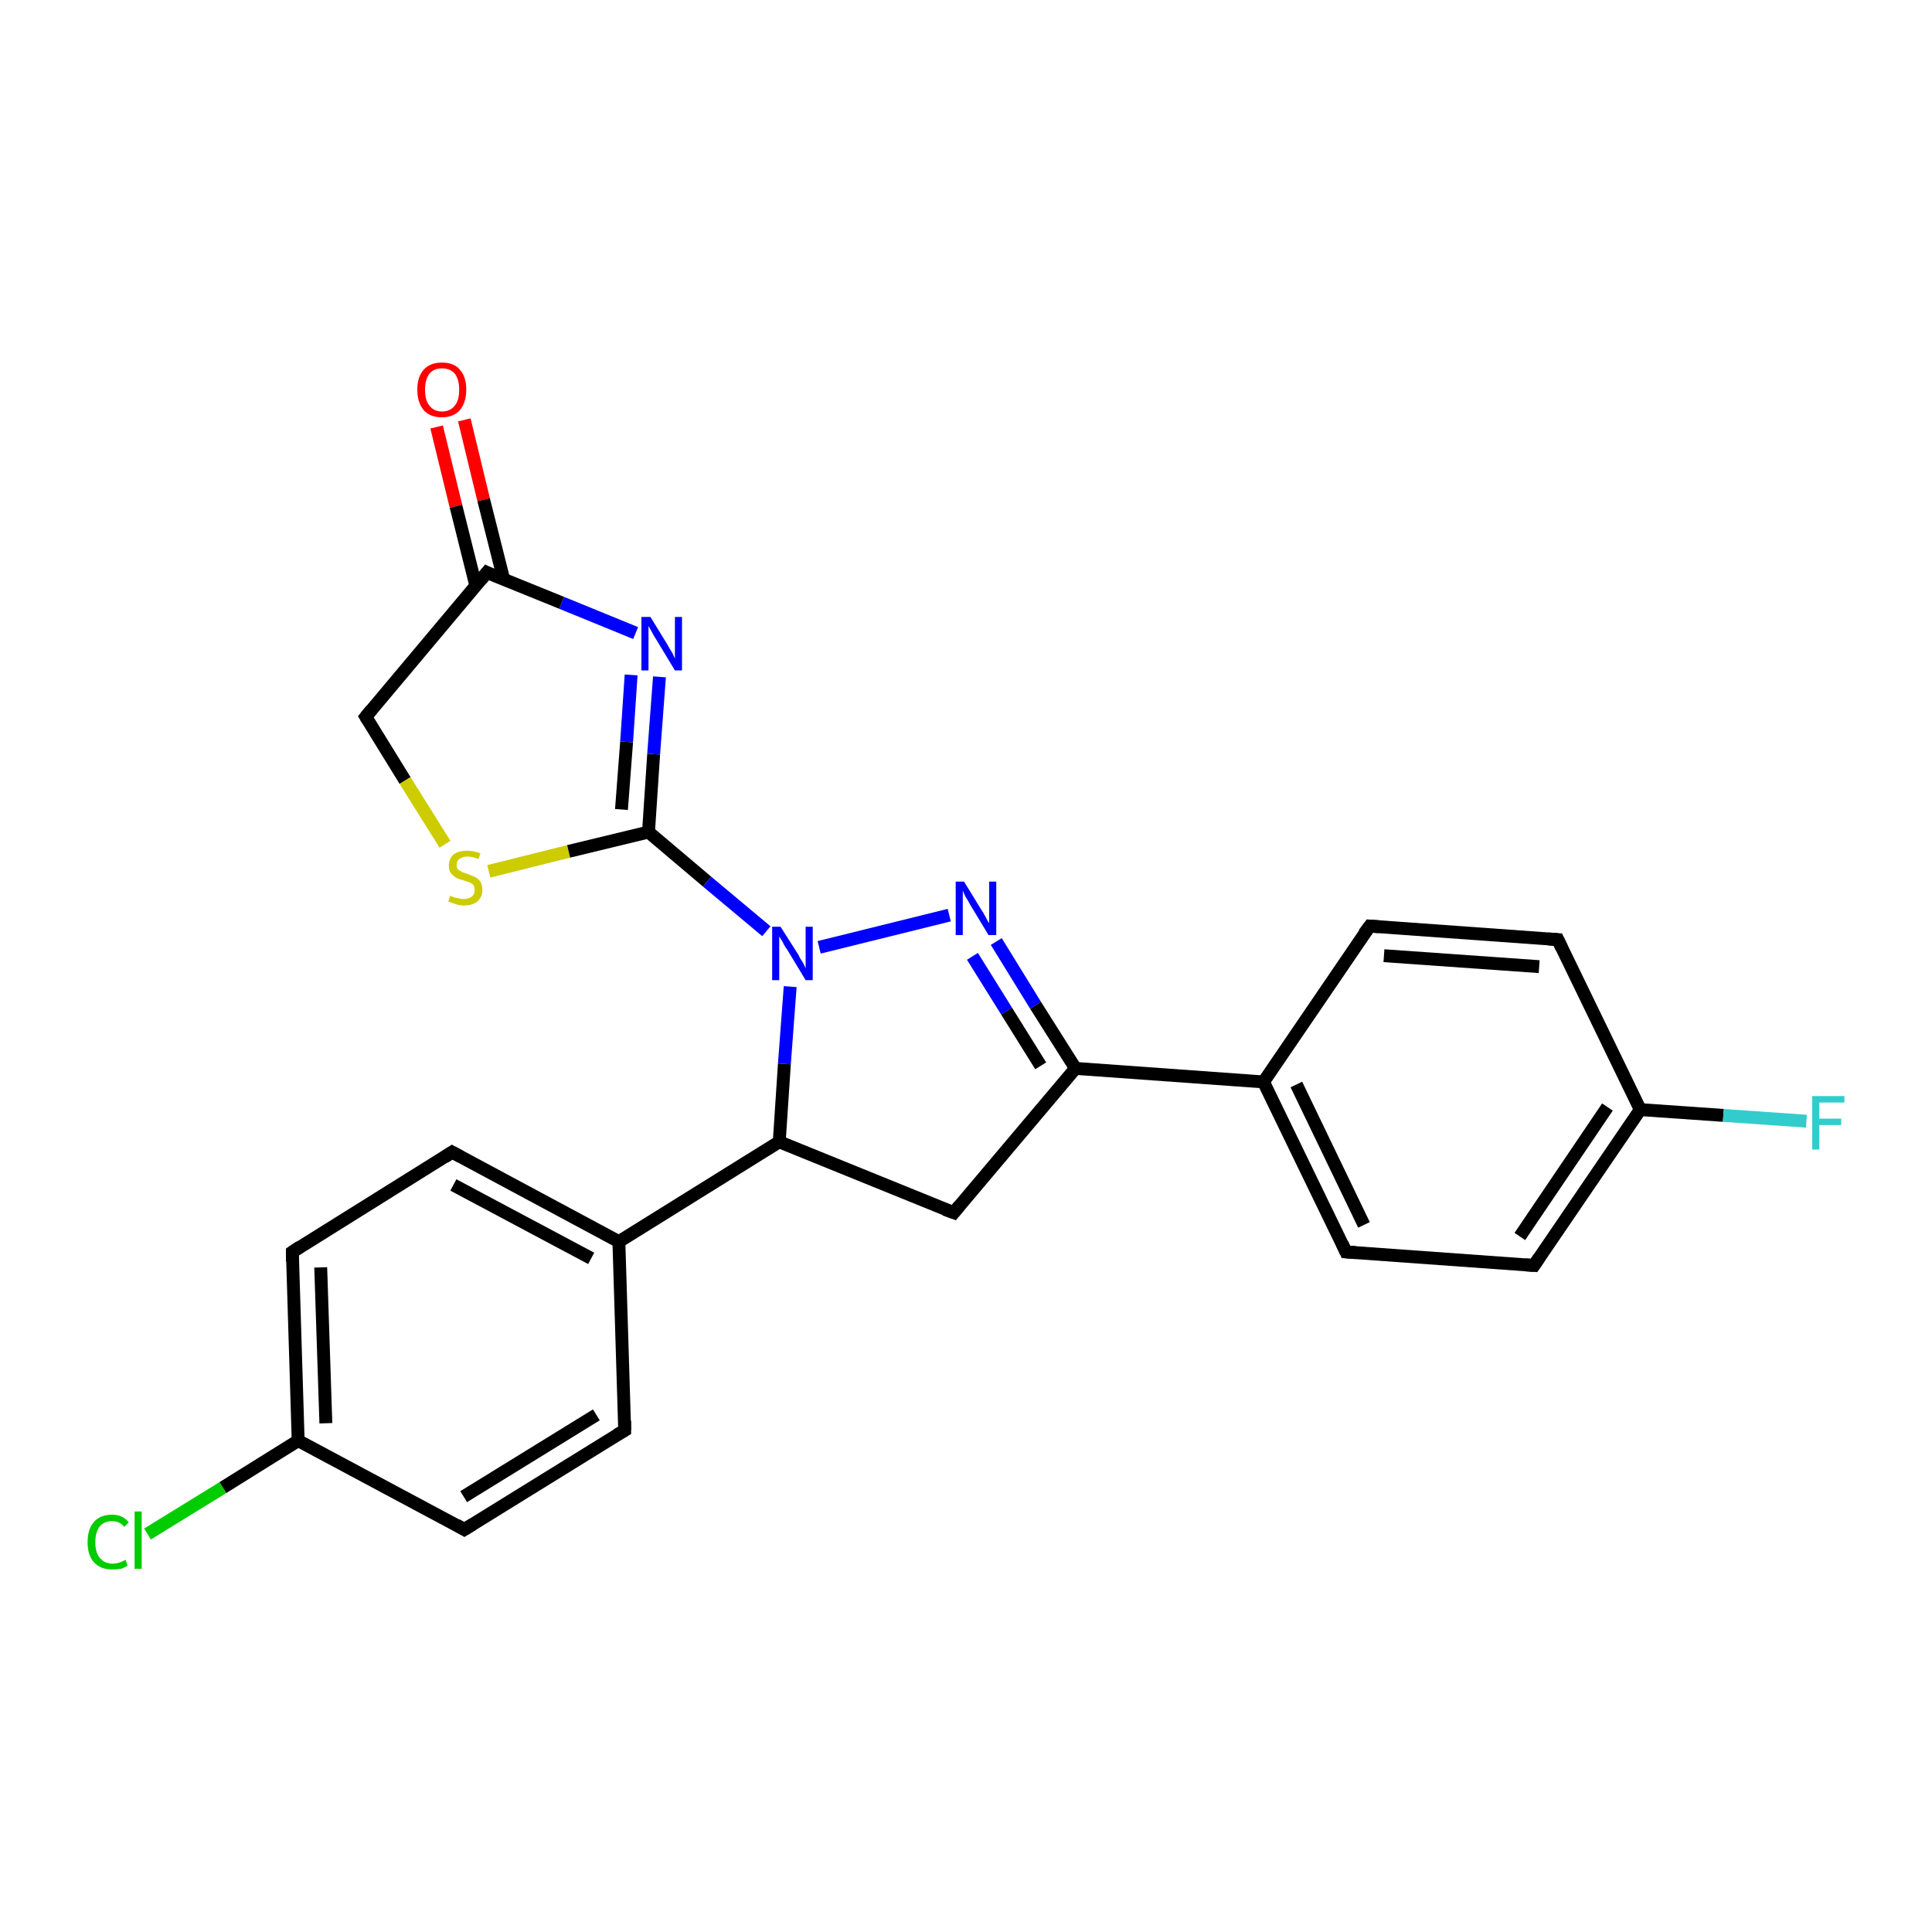<?xml version='1.0' encoding='iso-8859-1'?>
<svg version='1.1' baseProfile='full'
              xmlns='http://www.w3.org/2000/svg'
                      xmlns:rdkit='http://www.rdkit.org/xml'
                      xmlns:xlink='http://www.w3.org/1999/xlink'
                  xml:space='preserve'
width='300px' height='300px' viewBox='0 0 300 300'>
<!-- END OF HEADER -->
<rect style='opacity:1.0;fill:#FFFFFF;stroke:none' width='300.0' height='300.0' x='0.0' y='0.0'> </rect>
<path class='bond-0 atom-0 atom-1' d='M 72.1,65.2 L 75.1,77.6' style='fill:none;fill-rule:evenodd;stroke:#FF0000;stroke-width:2.0px;stroke-linecap:butt;stroke-linejoin:miter;stroke-opacity:1' />
<path class='bond-0 atom-0 atom-1' d='M 75.1,77.6 L 78.2,89.9' style='fill:none;fill-rule:evenodd;stroke:#000000;stroke-width:2.0px;stroke-linecap:butt;stroke-linejoin:miter;stroke-opacity:1' />
<path class='bond-0 atom-0 atom-1' d='M 67.8,66.3 L 70.8,78.6' style='fill:none;fill-rule:evenodd;stroke:#FF0000;stroke-width:2.0px;stroke-linecap:butt;stroke-linejoin:miter;stroke-opacity:1' />
<path class='bond-0 atom-0 atom-1' d='M 70.8,78.6 L 73.9,91.0' style='fill:none;fill-rule:evenodd;stroke:#000000;stroke-width:2.0px;stroke-linecap:butt;stroke-linejoin:miter;stroke-opacity:1' />
<path class='bond-1 atom-1 atom-2' d='M 75.6,88.9 L 56.8,111.3' style='fill:none;fill-rule:evenodd;stroke:#000000;stroke-width:2.0px;stroke-linecap:butt;stroke-linejoin:miter;stroke-opacity:1' />
<path class='bond-2 atom-2 atom-3' d='M 56.8,111.3 L 62.9,121.2' style='fill:none;fill-rule:evenodd;stroke:#000000;stroke-width:2.0px;stroke-linecap:butt;stroke-linejoin:miter;stroke-opacity:1' />
<path class='bond-2 atom-2 atom-3' d='M 62.9,121.2 L 69.1,131.1' style='fill:none;fill-rule:evenodd;stroke:#CCCC00;stroke-width:2.0px;stroke-linecap:butt;stroke-linejoin:miter;stroke-opacity:1' />
<path class='bond-3 atom-3 atom-4' d='M 75.9,135.3 L 88.3,132.2' style='fill:none;fill-rule:evenodd;stroke:#CCCC00;stroke-width:2.0px;stroke-linecap:butt;stroke-linejoin:miter;stroke-opacity:1' />
<path class='bond-3 atom-3 atom-4' d='M 88.3,132.2 L 100.7,129.2' style='fill:none;fill-rule:evenodd;stroke:#000000;stroke-width:2.0px;stroke-linecap:butt;stroke-linejoin:miter;stroke-opacity:1' />
<path class='bond-4 atom-4 atom-5' d='M 100.7,129.2 L 109.8,136.9' style='fill:none;fill-rule:evenodd;stroke:#000000;stroke-width:2.0px;stroke-linecap:butt;stroke-linejoin:miter;stroke-opacity:1' />
<path class='bond-4 atom-4 atom-5' d='M 109.8,136.9 L 119.0,144.6' style='fill:none;fill-rule:evenodd;stroke:#0000FF;stroke-width:2.0px;stroke-linecap:butt;stroke-linejoin:miter;stroke-opacity:1' />
<path class='bond-5 atom-5 atom-6' d='M 127.2,147.1 L 147.4,142.1' style='fill:none;fill-rule:evenodd;stroke:#0000FF;stroke-width:2.0px;stroke-linecap:butt;stroke-linejoin:miter;stroke-opacity:1' />
<path class='bond-6 atom-6 atom-7' d='M 154.7,146.2 L 160.8,156.1' style='fill:none;fill-rule:evenodd;stroke:#0000FF;stroke-width:2.0px;stroke-linecap:butt;stroke-linejoin:miter;stroke-opacity:1' />
<path class='bond-6 atom-6 atom-7' d='M 160.8,156.1 L 167.0,165.9' style='fill:none;fill-rule:evenodd;stroke:#000000;stroke-width:2.0px;stroke-linecap:butt;stroke-linejoin:miter;stroke-opacity:1' />
<path class='bond-6 atom-6 atom-7' d='M 151.0,148.5 L 156.3,157.0' style='fill:none;fill-rule:evenodd;stroke:#0000FF;stroke-width:2.0px;stroke-linecap:butt;stroke-linejoin:miter;stroke-opacity:1' />
<path class='bond-6 atom-6 atom-7' d='M 156.3,157.0 L 161.6,165.5' style='fill:none;fill-rule:evenodd;stroke:#000000;stroke-width:2.0px;stroke-linecap:butt;stroke-linejoin:miter;stroke-opacity:1' />
<path class='bond-7 atom-7 atom-8' d='M 167.0,165.9 L 196.2,168.0' style='fill:none;fill-rule:evenodd;stroke:#000000;stroke-width:2.0px;stroke-linecap:butt;stroke-linejoin:miter;stroke-opacity:1' />
<path class='bond-8 atom-8 atom-9' d='M 196.2,168.0 L 209.0,194.4' style='fill:none;fill-rule:evenodd;stroke:#000000;stroke-width:2.0px;stroke-linecap:butt;stroke-linejoin:miter;stroke-opacity:1' />
<path class='bond-8 atom-8 atom-9' d='M 201.3,168.4 L 211.8,190.2' style='fill:none;fill-rule:evenodd;stroke:#000000;stroke-width:2.0px;stroke-linecap:butt;stroke-linejoin:miter;stroke-opacity:1' />
<path class='bond-9 atom-9 atom-10' d='M 209.0,194.4 L 238.2,196.5' style='fill:none;fill-rule:evenodd;stroke:#000000;stroke-width:2.0px;stroke-linecap:butt;stroke-linejoin:miter;stroke-opacity:1' />
<path class='bond-10 atom-10 atom-11' d='M 238.2,196.5 L 254.7,172.3' style='fill:none;fill-rule:evenodd;stroke:#000000;stroke-width:2.0px;stroke-linecap:butt;stroke-linejoin:miter;stroke-opacity:1' />
<path class='bond-10 atom-10 atom-11' d='M 236.0,192.0 L 249.6,171.9' style='fill:none;fill-rule:evenodd;stroke:#000000;stroke-width:2.0px;stroke-linecap:butt;stroke-linejoin:miter;stroke-opacity:1' />
<path class='bond-11 atom-11 atom-12' d='M 254.7,172.3 L 267.6,173.2' style='fill:none;fill-rule:evenodd;stroke:#000000;stroke-width:2.0px;stroke-linecap:butt;stroke-linejoin:miter;stroke-opacity:1' />
<path class='bond-11 atom-11 atom-12' d='M 267.6,173.2 L 280.5,174.1' style='fill:none;fill-rule:evenodd;stroke:#33CCCC;stroke-width:2.0px;stroke-linecap:butt;stroke-linejoin:miter;stroke-opacity:1' />
<path class='bond-12 atom-11 atom-13' d='M 254.7,172.3 L 241.9,145.9' style='fill:none;fill-rule:evenodd;stroke:#000000;stroke-width:2.0px;stroke-linecap:butt;stroke-linejoin:miter;stroke-opacity:1' />
<path class='bond-13 atom-13 atom-14' d='M 241.9,145.9 L 212.7,143.8' style='fill:none;fill-rule:evenodd;stroke:#000000;stroke-width:2.0px;stroke-linecap:butt;stroke-linejoin:miter;stroke-opacity:1' />
<path class='bond-13 atom-13 atom-14' d='M 239.0,150.1 L 214.9,148.4' style='fill:none;fill-rule:evenodd;stroke:#000000;stroke-width:2.0px;stroke-linecap:butt;stroke-linejoin:miter;stroke-opacity:1' />
<path class='bond-14 atom-7 atom-15' d='M 167.0,165.9 L 148.1,188.3' style='fill:none;fill-rule:evenodd;stroke:#000000;stroke-width:2.0px;stroke-linecap:butt;stroke-linejoin:miter;stroke-opacity:1' />
<path class='bond-15 atom-15 atom-16' d='M 148.1,188.3 L 121.0,177.3' style='fill:none;fill-rule:evenodd;stroke:#000000;stroke-width:2.0px;stroke-linecap:butt;stroke-linejoin:miter;stroke-opacity:1' />
<path class='bond-16 atom-16 atom-17' d='M 121.0,177.3 L 96.1,192.8' style='fill:none;fill-rule:evenodd;stroke:#000000;stroke-width:2.0px;stroke-linecap:butt;stroke-linejoin:miter;stroke-opacity:1' />
<path class='bond-17 atom-17 atom-18' d='M 96.1,192.8 L 70.2,178.9' style='fill:none;fill-rule:evenodd;stroke:#000000;stroke-width:2.0px;stroke-linecap:butt;stroke-linejoin:miter;stroke-opacity:1' />
<path class='bond-17 atom-17 atom-18' d='M 91.8,195.4 L 70.4,184.0' style='fill:none;fill-rule:evenodd;stroke:#000000;stroke-width:2.0px;stroke-linecap:butt;stroke-linejoin:miter;stroke-opacity:1' />
<path class='bond-18 atom-18 atom-19' d='M 70.2,178.9 L 45.4,194.4' style='fill:none;fill-rule:evenodd;stroke:#000000;stroke-width:2.0px;stroke-linecap:butt;stroke-linejoin:miter;stroke-opacity:1' />
<path class='bond-19 atom-19 atom-20' d='M 45.4,194.4 L 46.3,223.7' style='fill:none;fill-rule:evenodd;stroke:#000000;stroke-width:2.0px;stroke-linecap:butt;stroke-linejoin:miter;stroke-opacity:1' />
<path class='bond-19 atom-19 atom-20' d='M 49.8,196.8 L 50.6,221.0' style='fill:none;fill-rule:evenodd;stroke:#000000;stroke-width:2.0px;stroke-linecap:butt;stroke-linejoin:miter;stroke-opacity:1' />
<path class='bond-20 atom-20 atom-21' d='M 46.3,223.7 L 34.6,231.0' style='fill:none;fill-rule:evenodd;stroke:#000000;stroke-width:2.0px;stroke-linecap:butt;stroke-linejoin:miter;stroke-opacity:1' />
<path class='bond-20 atom-20 atom-21' d='M 34.6,231.0 L 22.9,238.2' style='fill:none;fill-rule:evenodd;stroke:#00CC00;stroke-width:2.0px;stroke-linecap:butt;stroke-linejoin:miter;stroke-opacity:1' />
<path class='bond-21 atom-20 atom-22' d='M 46.3,223.7 L 72.1,237.5' style='fill:none;fill-rule:evenodd;stroke:#000000;stroke-width:2.0px;stroke-linecap:butt;stroke-linejoin:miter;stroke-opacity:1' />
<path class='bond-22 atom-22 atom-23' d='M 72.1,237.5 L 97.0,222.1' style='fill:none;fill-rule:evenodd;stroke:#000000;stroke-width:2.0px;stroke-linecap:butt;stroke-linejoin:miter;stroke-opacity:1' />
<path class='bond-22 atom-22 atom-23' d='M 72.0,232.4 L 92.6,219.7' style='fill:none;fill-rule:evenodd;stroke:#000000;stroke-width:2.0px;stroke-linecap:butt;stroke-linejoin:miter;stroke-opacity:1' />
<path class='bond-23 atom-4 atom-24' d='M 100.7,129.2 L 101.5,117.1' style='fill:none;fill-rule:evenodd;stroke:#000000;stroke-width:2.0px;stroke-linecap:butt;stroke-linejoin:miter;stroke-opacity:1' />
<path class='bond-23 atom-4 atom-24' d='M 101.5,117.1 L 102.4,105.1' style='fill:none;fill-rule:evenodd;stroke:#0000FF;stroke-width:2.0px;stroke-linecap:butt;stroke-linejoin:miter;stroke-opacity:1' />
<path class='bond-23 atom-4 atom-24' d='M 96.5,125.7 L 97.3,115.2' style='fill:none;fill-rule:evenodd;stroke:#000000;stroke-width:2.0px;stroke-linecap:butt;stroke-linejoin:miter;stroke-opacity:1' />
<path class='bond-23 atom-4 atom-24' d='M 97.3,115.2 L 98.0,104.8' style='fill:none;fill-rule:evenodd;stroke:#0000FF;stroke-width:2.0px;stroke-linecap:butt;stroke-linejoin:miter;stroke-opacity:1' />
<path class='bond-24 atom-24 atom-1' d='M 98.7,98.3 L 87.2,93.6' style='fill:none;fill-rule:evenodd;stroke:#0000FF;stroke-width:2.0px;stroke-linecap:butt;stroke-linejoin:miter;stroke-opacity:1' />
<path class='bond-24 atom-24 atom-1' d='M 87.2,93.6 L 75.6,88.9' style='fill:none;fill-rule:evenodd;stroke:#000000;stroke-width:2.0px;stroke-linecap:butt;stroke-linejoin:miter;stroke-opacity:1' />
<path class='bond-25 atom-16 atom-5' d='M 121.0,177.3 L 121.8,165.2' style='fill:none;fill-rule:evenodd;stroke:#000000;stroke-width:2.0px;stroke-linecap:butt;stroke-linejoin:miter;stroke-opacity:1' />
<path class='bond-25 atom-16 atom-5' d='M 121.8,165.2 L 122.7,153.2' style='fill:none;fill-rule:evenodd;stroke:#0000FF;stroke-width:2.0px;stroke-linecap:butt;stroke-linejoin:miter;stroke-opacity:1' />
<path class='bond-26 atom-23 atom-17' d='M 97.0,222.1 L 96.1,192.8' style='fill:none;fill-rule:evenodd;stroke:#000000;stroke-width:2.0px;stroke-linecap:butt;stroke-linejoin:miter;stroke-opacity:1' />
<path class='bond-27 atom-14 atom-8' d='M 212.7,143.8 L 196.2,168.0' style='fill:none;fill-rule:evenodd;stroke:#000000;stroke-width:2.0px;stroke-linecap:butt;stroke-linejoin:miter;stroke-opacity:1' />
<path d='M 74.7,90.0 L 75.6,88.9 L 76.2,89.2' style='fill:none;stroke:#000000;stroke-width:2.0px;stroke-linecap:butt;stroke-linejoin:miter;stroke-opacity:1;' />
<path d='M 57.7,110.2 L 56.8,111.3 L 57.1,111.8' style='fill:none;stroke:#000000;stroke-width:2.0px;stroke-linecap:butt;stroke-linejoin:miter;stroke-opacity:1;' />
<path d='M 208.4,193.1 L 209.0,194.4 L 210.5,194.5' style='fill:none;stroke:#000000;stroke-width:2.0px;stroke-linecap:butt;stroke-linejoin:miter;stroke-opacity:1;' />
<path d='M 236.8,196.4 L 238.2,196.5 L 239.0,195.3' style='fill:none;stroke:#000000;stroke-width:2.0px;stroke-linecap:butt;stroke-linejoin:miter;stroke-opacity:1;' />
<path d='M 242.5,147.2 L 241.9,145.9 L 240.4,145.8' style='fill:none;stroke:#000000;stroke-width:2.0px;stroke-linecap:butt;stroke-linejoin:miter;stroke-opacity:1;' />
<path d='M 214.1,143.9 L 212.7,143.8 L 211.8,145.0' style='fill:none;stroke:#000000;stroke-width:2.0px;stroke-linecap:butt;stroke-linejoin:miter;stroke-opacity:1;' />
<path d='M 149.0,187.2 L 148.1,188.3 L 146.7,187.8' style='fill:none;stroke:#000000;stroke-width:2.0px;stroke-linecap:butt;stroke-linejoin:miter;stroke-opacity:1;' />
<path d='M 71.5,179.6 L 70.2,178.9 L 69.0,179.7' style='fill:none;stroke:#000000;stroke-width:2.0px;stroke-linecap:butt;stroke-linejoin:miter;stroke-opacity:1;' />
<path d='M 46.6,193.6 L 45.4,194.4 L 45.4,195.9' style='fill:none;stroke:#000000;stroke-width:2.0px;stroke-linecap:butt;stroke-linejoin:miter;stroke-opacity:1;' />
<path d='M 70.9,236.8 L 72.1,237.5 L 73.4,236.7' style='fill:none;stroke:#000000;stroke-width:2.0px;stroke-linecap:butt;stroke-linejoin:miter;stroke-opacity:1;' />
<path d='M 95.8,222.8 L 97.0,222.1 L 97.0,220.6' style='fill:none;stroke:#000000;stroke-width:2.0px;stroke-linecap:butt;stroke-linejoin:miter;stroke-opacity:1;' />
<path class='atom-0' d='M 64.8 60.5
Q 64.8 58.5, 65.8 57.4
Q 66.8 56.3, 68.6 56.3
Q 70.5 56.3, 71.4 57.4
Q 72.4 58.5, 72.4 60.5
Q 72.4 62.5, 71.4 63.7
Q 70.4 64.8, 68.6 64.8
Q 66.8 64.8, 65.8 63.7
Q 64.8 62.5, 64.8 60.5
M 68.6 63.9
Q 69.9 63.9, 70.6 63.0
Q 71.3 62.2, 71.3 60.5
Q 71.3 58.9, 70.6 58.0
Q 69.9 57.2, 68.6 57.2
Q 67.4 57.2, 66.7 58.0
Q 66.0 58.9, 66.0 60.5
Q 66.0 62.2, 66.7 63.0
Q 67.4 63.9, 68.6 63.9
' fill='#FF0000'/>
<path class='atom-3' d='M 69.9 139.1
Q 70.0 139.1, 70.4 139.3
Q 70.7 139.4, 71.2 139.5
Q 71.6 139.6, 72.0 139.6
Q 72.8 139.6, 73.3 139.2
Q 73.7 138.9, 73.7 138.2
Q 73.7 137.7, 73.5 137.4
Q 73.3 137.2, 72.9 137.0
Q 72.6 136.9, 72.0 136.7
Q 71.2 136.5, 70.8 136.3
Q 70.4 136.0, 70.0 135.6
Q 69.7 135.2, 69.7 134.4
Q 69.7 133.4, 70.4 132.7
Q 71.2 132.1, 72.6 132.1
Q 73.5 132.1, 74.6 132.5
L 74.3 133.4
Q 73.3 133.0, 72.6 133.0
Q 71.8 133.0, 71.3 133.4
Q 70.9 133.7, 70.9 134.3
Q 70.9 134.7, 71.1 135.0
Q 71.4 135.2, 71.7 135.4
Q 72.0 135.5, 72.6 135.7
Q 73.3 136.0, 73.8 136.2
Q 74.2 136.4, 74.6 136.9
Q 74.9 137.4, 74.9 138.2
Q 74.9 139.3, 74.1 140.0
Q 73.3 140.6, 72.1 140.6
Q 71.3 140.6, 70.8 140.4
Q 70.2 140.2, 69.6 140.0
L 69.9 139.1
' fill='#CCCC00'/>
<path class='atom-5' d='M 121.2 143.9
L 124.0 148.3
Q 124.2 148.8, 124.7 149.5
Q 125.1 150.3, 125.1 150.4
L 125.1 143.9
L 126.2 143.9
L 126.2 152.2
L 125.1 152.2
L 122.2 147.4
Q 121.8 146.9, 121.5 146.2
Q 121.1 145.6, 121.0 145.4
L 121.0 152.2
L 119.9 152.2
L 119.9 143.9
L 121.2 143.9
' fill='#0000FF'/>
<path class='atom-6' d='M 149.7 136.9
L 152.4 141.3
Q 152.7 141.7, 153.1 142.5
Q 153.5 143.3, 153.6 143.3
L 153.6 136.9
L 154.7 136.9
L 154.7 145.2
L 153.5 145.2
L 150.6 140.4
Q 150.3 139.8, 149.9 139.2
Q 149.6 138.5, 149.5 138.3
L 149.5 145.2
L 148.4 145.2
L 148.4 136.9
L 149.7 136.9
' fill='#0000FF'/>
<path class='atom-12' d='M 281.4 170.2
L 286.4 170.2
L 286.4 171.2
L 282.5 171.2
L 282.5 173.7
L 285.9 173.7
L 285.9 174.7
L 282.5 174.7
L 282.5 178.5
L 281.4 178.5
L 281.4 170.2
' fill='#33CCCC'/>
<path class='atom-21' d='M 13.6 239.5
Q 13.6 237.4, 14.6 236.3
Q 15.6 235.2, 17.4 235.2
Q 19.1 235.2, 20.0 236.4
L 19.3 237.1
Q 18.6 236.2, 17.4 236.2
Q 16.2 236.2, 15.5 237.0
Q 14.8 237.9, 14.8 239.5
Q 14.8 241.1, 15.5 241.9
Q 16.2 242.8, 17.5 242.8
Q 18.5 242.8, 19.5 242.2
L 19.8 243.1
Q 19.4 243.4, 18.8 243.6
Q 18.1 243.7, 17.4 243.7
Q 15.6 243.7, 14.6 242.6
Q 13.6 241.5, 13.6 239.5
' fill='#00CC00'/>
<path class='atom-21' d='M 20.9 234.7
L 22.0 234.7
L 22.0 243.6
L 20.9 243.6
L 20.9 234.7
' fill='#00CC00'/>
<path class='atom-24' d='M 101.0 95.8
L 103.7 100.2
Q 103.9 100.6, 104.4 101.4
Q 104.8 102.2, 104.8 102.3
L 104.8 95.8
L 105.9 95.8
L 105.9 104.1
L 104.8 104.1
L 101.9 99.3
Q 101.5 98.7, 101.2 98.1
Q 100.8 97.4, 100.7 97.2
L 100.7 104.1
L 99.6 104.1
L 99.6 95.8
L 101.0 95.8
' fill='#0000FF'/>
</svg>

